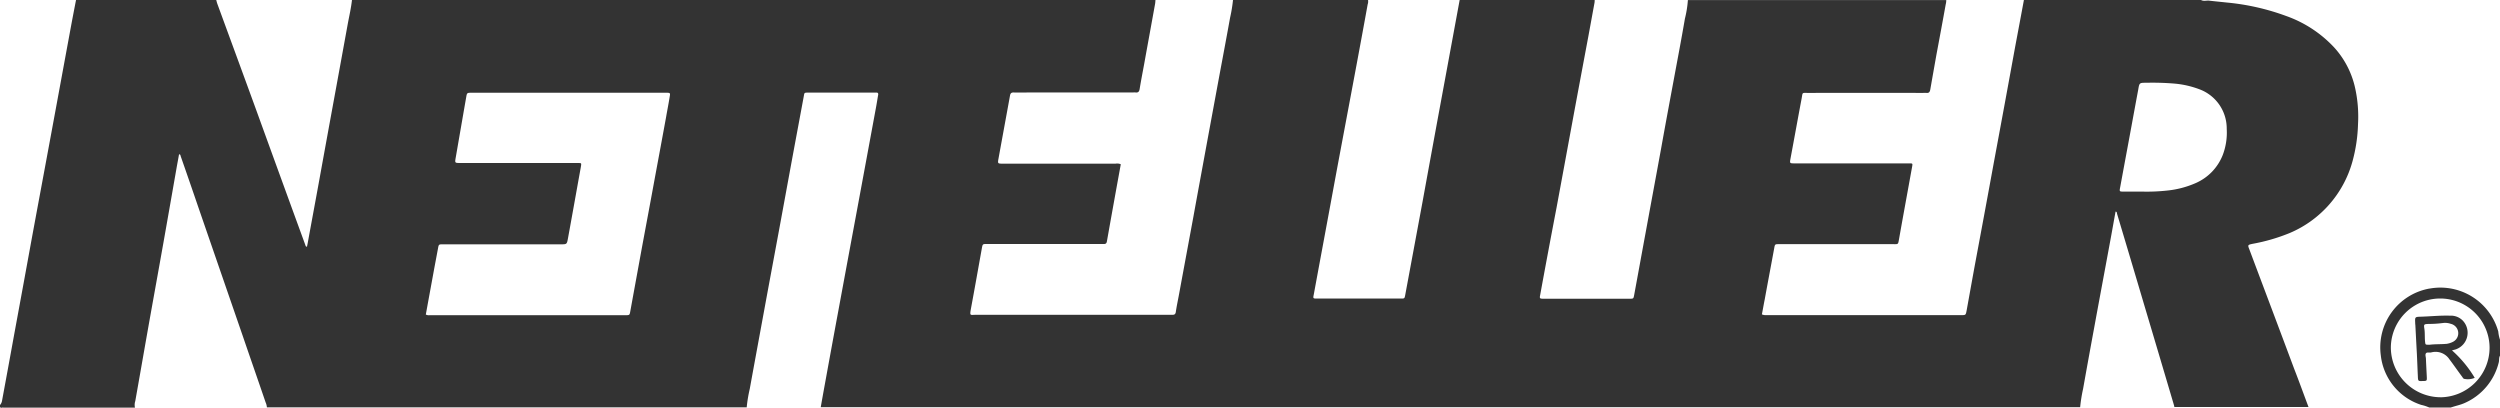 <?xml version="1.0" encoding="utf-8"?>
<svg xmlns="http://www.w3.org/2000/svg" width="122.77" height="20.029" viewBox="0 0 122.77 20.029">
  <defs>
    <style>.a{opacity:0.8;}</style>
  </defs>
  <g class="a" transform="translate(0 -22.517)">
    <g transform="translate(0 22.517)">
      <path d="M114.622,24.842a5.919,5.919,0,0,0-2.348-1.538,11.509,11.509,0,0,0-2.913-.662c-.294-.032-.589-.059-.883-.094-.13-.011-.258.041-.388-.03h-8.7c-.141.764-.285,1.526-.429,2.293q-.52,2.857-1.052,5.71c-.31,1.7-.623,3.383-.94,5.078-.132.721-.262,1.449-.392,2.165-.043.224-.046.228-.253.228H86.753a.489.489,0,0,1-.23-.036c.048-.244.089-.49.139-.735.151-.833.31-1.665.465-2.509.036-.205.041-.205.237-.205h5.567c.3,0,.276.032.329-.262.21-1.186.429-2.368.641-3.545.027-.155.027-.16-.137-.16-.37,0-.746,0-1.12,0H88.136c-.253,0-.251,0-.205-.253.183-.974.358-1.953.543-2.929.059-.319,0-.278.333-.278q2.813-.007,5.63,0a1.064,1.064,0,0,1,.171,0c.125.011.16-.05.183-.16.1-.57.2-1.134.3-1.7.155-.826.31-1.656.459-2.487a.808.808,0,0,0,.027-.212H82.889a5.223,5.223,0,0,1-.146.91c-.167.981-.354,1.955-.536,2.936-.212,1.141-.427,2.29-.632,3.438-.251,1.373-.506,2.742-.757,4.113-.192,1.038-.379,2.071-.57,3.1-.032.164-.036.169-.212.169H75.8c-.192,0-.2-.014-.162-.2.26-1.421.527-2.847.8-4.266q.38-2.05.757-4.1c.267-1.449.538-2.888.808-4.33.1-.541.2-1.093.3-1.636a1.08,1.08,0,0,0,.009-.148H71.683c-.315,1.706-.627,3.406-.944,5.115q-.441,2.389-.876,4.779c-.285,1.533-.57,3.071-.855,4.6-.032.173-.037.178-.2.178H64.67c-.192,0-.192-.009-.153-.2.34-1.85.684-3.68,1.022-5.523.351-1.894.712-3.792,1.065-5.685q.284-1.519.559-3.036a.454.454,0,0,0,.016-.235H60.552a7.271,7.271,0,0,1-.146.892c-.162.9-.331,1.8-.5,2.7-.212,1.15-.424,2.293-.636,3.44-.221,1.209-.447,2.423-.666,3.634-.237,1.278-.472,2.546-.707,3.819-.052.285-.114.566-.155.851-.018.116-.071.141-.171.141a1.235,1.235,0,0,0-.13,0q-4.763,0-9.525,0c-.271,0-.3.068-.237-.294.185-.992.36-1.982.538-2.975.039-.21.039-.21.267-.21h5.541c.059,0,.116,0,.173,0,.1.009.144-.032.16-.13q.335-1.886.678-3.764s0-.011,0-.023a.45.45,0,0,0-.251-.027H49.264c-.271,0-.276,0-.228-.258.187-1.029.376-2.053.563-3.082.021-.112.062-.16.185-.155.251.007.5,0,.757,0h5.087a.862.862,0,0,1,.153,0c.116.011.162-.048.183-.16.066-.406.144-.808.219-1.211.18-1,.363-1.994.543-2.993.011-.064.011-.128.018-.192H17.286c-.041.388-.128.764-.2,1.145-.253,1.387-.506,2.781-.76,4.161q-.335,1.831-.666,3.657c-.18.988-.365,1.978-.545,2.966-.011.066-.027.128-.039.2-.068,0-.068-.05-.082-.084q-1.2-3.285-2.393-6.577c-.641-1.761-1.287-3.516-1.932-5.277-.021-.057-.034-.123-.052-.185H3.735c-.1.516-.2,1.031-.294,1.547-.308,1.668-.614,3.34-.922,5-.31,1.681-.623,3.354-.933,5.033Q1.145,36.512.7,38.922.4,40.578.094,42.228A.4.4,0,0,1,0,42.406c0,.064-.025.167.11.135.027-.014.057,0,.087,0H6.628a.624.624,0,0,1,.016-.331c.221-1.243.438-2.494.659-3.741.24-1.346.484-2.69.723-4.036.224-1.268.445-2.525.666-3.789.034-.183.068-.363.1-.548.073,0,.068.048.08.087q.445,1.273.883,2.555Q10.835,35.869,11.916,39c.374,1.093.753,2.179,1.127,3.274a.727.727,0,0,1,.064.251H36.669a6.894,6.894,0,0,1,.151-.915c.235-1.294.477-2.6.714-3.89s.475-2.562.712-3.842c.21-1.134.417-2.27.625-3.4.2-1.079.4-2.151.6-3.228.032-.178.018-.185.217-.185h3.249c.03,0,.057,0,.087,0,.087-.009.116.039.1.116-.037.208-.068.415-.107.621q-.469,2.543-.942,5.092c-.31,1.668-.621,3.342-.929,5.01-.212,1.141-.42,2.277-.627,3.417q-.11.6-.214,1.193h61.847a7.521,7.521,0,0,1,.144-.9q.267-1.5.543-2.993c.251-1.373.509-2.744.762-4.118.1-.529.192-1.065.29-1.595.073.007.064.068.075.114q.671,2.238,1.339,4.494.732,2.457,1.455,4.9a.557.557,0,0,1,.018.089h6.589c-.235-.621-.459-1.248-.7-1.864-.73-1.957-1.469-3.913-2.2-5.861-.094-.237-.089-.237.157-.29a9.071,9.071,0,0,0,1.8-.522,5.361,5.361,0,0,0,3.109-3.554,7.668,7.668,0,0,0,.265-1.809,6.513,6.513,0,0,0-.141-1.759A4.343,4.343,0,0,0,114.622,24.842Zm-81.907,3.4c-.183,1-.37,2.01-.557,3.014-.208,1.138-.422,2.277-.634,3.417-.189,1.043-.381,2.081-.57,3.123-.034.192-.034.2-.235.2H21.1a.33.33,0,0,1-.189-.032c.146-.805.292-1.595.436-2.384.055-.285.107-.57.16-.851.039-.214.037-.214.256-.214h5.781c.29,0,.294,0,.349-.3.2-1.09.392-2.176.591-3.274.016-.091.034-.178.048-.274.021-.139.018-.139-.123-.146h-5.8c-.276,0-.276,0-.23-.262.171-.983.34-1.969.513-2.957.039-.226.039-.23.267-.23h9.573c.178,0,.189.016.157.185C32.838,27.584,32.772,27.912,32.715,28.239Zm76.434,1.9a2.5,2.5,0,0,1-1.319,1.364,4.655,4.655,0,0,1-1.435.372,9.246,9.246,0,0,1-1.2.048H104.3c-.224,0-.224,0-.183-.212.08-.431.16-.867.24-1.3.219-1.166.429-2.329.648-3.5.057-.333.057-.333.4-.333a13.2,13.2,0,0,1,1.378.041,4.582,4.582,0,0,1,1.28.3,2.054,2.054,0,0,1,1.287,1.928A3.092,3.092,0,0,1,109.149,30.144Zm10.161,6.545a2.935,2.935,0,0,0-2.393,3.285A2.887,2.887,0,0,0,118.9,42.4a1.972,1.972,0,0,1,.406.135h1.038c.237-.089.486-.13.712-.237a2.942,2.942,0,0,0,1.652-1.98c.03-.114,0-.235.062-.333V39.2a1.7,1.7,0,0,1-.084-.4A2.952,2.952,0,0,0,119.311,36.689Zm.522,5.338A2.45,2.45,0,0,1,117.41,39.6a2.424,2.424,0,0,1,4.848,0A2.438,2.438,0,0,1,119.833,42.027Zm.792-2.361a.864.864,0,0,0,.3-1.421.815.815,0,0,0-.609-.224c-.477-.016-.951.036-1.424.05-.3.009-.3.009-.285.317,0,.03,0,.055.007.084.025.477.048.944.075,1.417.018.37.03.737.048,1.1.009.258.014.249.267.24.18,0,.178-.027.173-.187-.014-.3-.032-.6-.043-.9,0-.089-.05-.2,0-.271s.173-.023.262-.046a.816.816,0,0,1,.892.34c.208.274.4.554.609.835.041.048.066.128.139.128a.836.836,0,0,0,.493-.055,5.734,5.734,0,0,0-1.116-1.348C120.5,39.7,120.561,39.686,120.625,39.666Zm-.5-.26c-.262.023-.529.009-.8.041h-.064c-.16,0-.151,0-.171-.16-.021-.214,0-.429-.036-.643-.032-.2-.009-.208.205-.217a5.326,5.326,0,0,0,.712-.046.841.841,0,0,1,.383.041.473.473,0,0,1,.1.887A1.024,1.024,0,0,1,120.125,39.406Z" transform="translate(0 -22.517)" />
    </g>
  </g>
</svg>